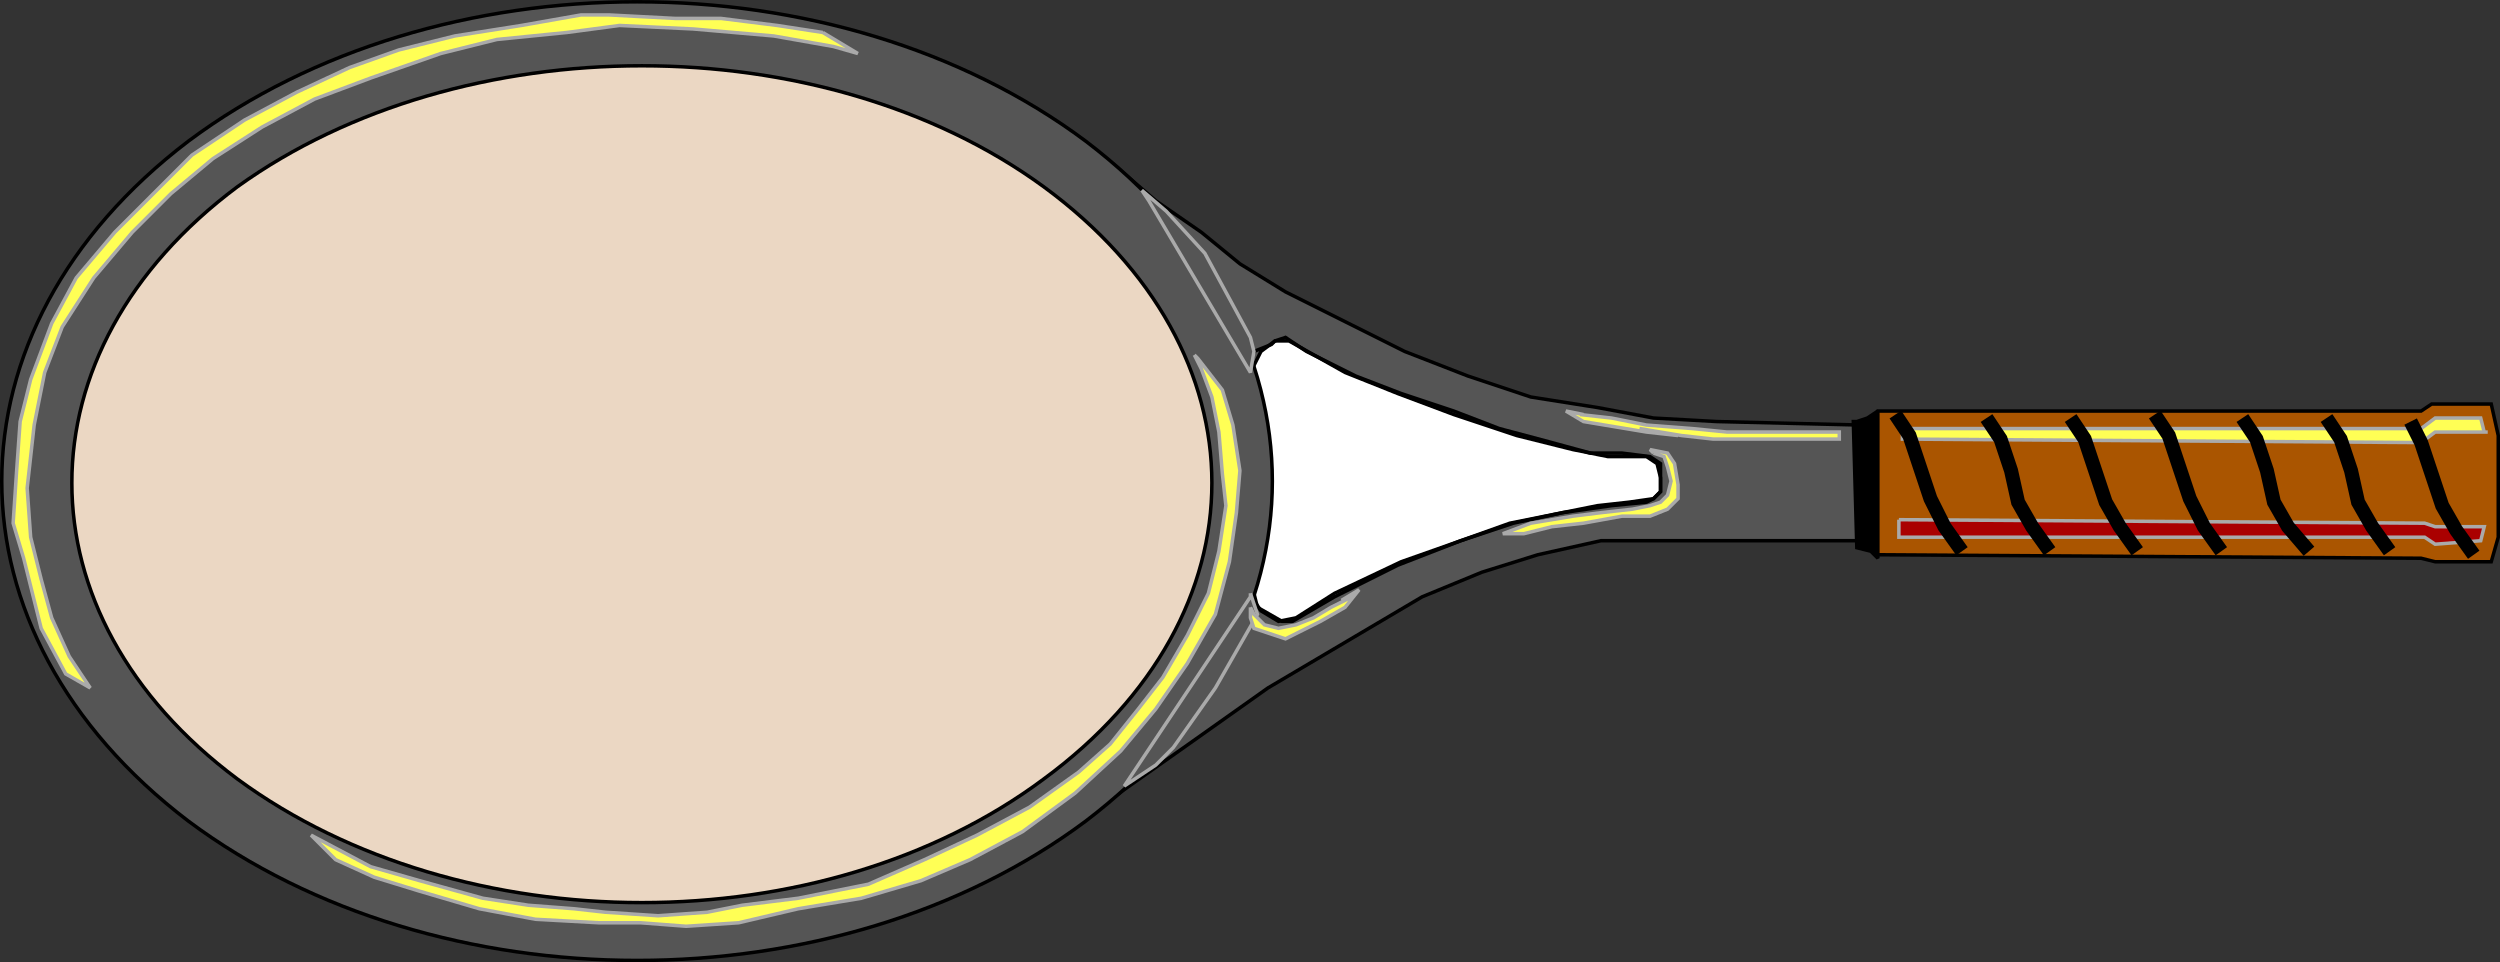 <svg xmlns="http://www.w3.org/2000/svg" width="713.25" height="274.531" version="1.2"><rect width="100%" height="100%" fill="#333333" stroke="none"/><g fill="none" fill-rule="evenodd" stroke="#000" stroke-miterlimit="2" font-family="'Sans Serif'" font-size="12.5" font-weight="400"><path fill="#555" d="m315.75 45.266 14 12 13 9 11 9 13 8 18 9 16 8 18 7 18 6 19 3 16 3 18 1 41 1v33h-74l-18 4-16 5-17 7-22 13-22 13-24 17-17 12-11 8 46-71-1-35-40-82h1" vector-effect="non-scaling-stroke"/><path fill="#fff" d="m356.75 107.266 1-3 2-4 4-3h4l16 9 15 6 16 6 18 6 16 4 10 2h11l3 2 1 4v4l-2 2-7 1-9 1-10 2-14 3-15 5-18 7-18 9-12 7h-3l-7-4-1-4v-14l-2-46 1-2" vector-effect="non-scaling-stroke"/><path fill="#555" d="M53.75 234.266c-71-54-71-140 0-194 71-53 185-53 256 0 71 54 71 140 0 194-71 53-185 53-256 0" vector-effect="non-scaling-stroke"/><path fill="#ebd7c3" d="M67.75 222.266c-63-47-63-122 0-169 64-46 167-46 230 0 64 47 64 122 0 169-63 47-166 47-230 0" vector-effect="non-scaling-stroke"/><path d="m356.75 104.266 1-4 5-2 1-1 3-1 6 4 14 7 13 5 15 5 13 5 15 4 11 3h9l8 1 3 2v8l-2 2-2 1-10 1-14 2-15 3-14 5-17 6-19 9-11 7-5 1-5-3-2-3" vector-effect="non-scaling-stroke"/><path fill="#555" stroke="#aaa" d="m325.75 54.266 7 6 11 12 13 24 1 4-1 6-29-49-2-3m31 115 2 6-12 21-12 17-5 5-9 6 36-54v-1" vector-effect="non-scaling-stroke"/><path fill="#ff5" stroke="#aaa" d="m471.75 129.266 3 1 1 3 1 4-1 4-2 2-3 1-5 1-9 1-8 1-12 2-8 3h6l8-2 9-1 11-2h8l5-2 3-3v-4l-1-6-2-3-5-1 1 1m-115 44 1 2 3 3 4 1 5-1 5-2 5-3 6-3-3 1 5-3-4 5-7 4-6 3-4 2-3-1-6-2-1-3v-3m94-55 9 1 10 2 13 1 10 1h32v2h-36l-9-1-12-2 11 2-9-1-12-2-6-1-5-3 5 1h-1m-110-17 2 4 3 8 2 10 1 12 1 9-2 13-3 12-6 12-7 12-7 9-8 10-9 8-14 10-15 8-15 7-16 7-20 4-16 2-10 2-14 1-15-1-9-1-13-1-13-2-18-5-14-4-17-9 7 7 11 5 13 4 17 5 16 3 18 1h12l13 1 15-1 17-4 18-3 17-5 14-6 15-8 15-11 13-12 10-12 9-13 8-14 4-15 2-14 1-12-2-13-3-10-7-9-1-1m-106-92-13-2-16-2h-13l-19-1h-8l-17 3-19 3-16 4-14 5-15 7-15 8-15 10-11 11-11 11-11 13-7 13-6 16-3 12-1 14-1 15 3 10 5 20 7 13 7 4-6-9-5-11-3-11-3-12-1-14 2-18 3-15 5-13 9-14 11-13 11-11 12-10 14-9 15-8 16-6 20-7 16-4 20-2 15-2 21 1 23 2 17 3 7 2-10-6" vector-effect="non-scaling-stroke"/><path fill="#a50" d="m532.75 121.266 3-4h155l3-2h17l2 9v29l-2 7h-16l-4-1-155-1-3-5v-32" vector-effect="non-scaling-stroke"/><path fill="#000" d="m529.75 120.266 3-1 3-2v42l-2-2-4-1-1-36h1" vector-effect="non-scaling-stroke"/><path fill="#ff5" stroke="#aaa" d="M709.75 123.266h-15l-4 3-148-1v-3h148l4-3h13l1 4h1" vector-effect="non-scaling-stroke"/><path fill="#a00" stroke="#aaa" d="m541.75 148.266 150 1 3 1h14l-1 4-13 1-3-2h-150v-5" vector-effect="non-scaling-stroke"/><path stroke-width="4" d="m590.75 119.266 4 6 3 9 3 9 4 7 5 7m5-39 4 6 3 9 3 9 4 8 5 7m6-38 4 6 3 9 2 9 4 7 6 7m5-38 4 6 3 9 2 9 4 7 5 7m6-37 3 6 3 9 3 9 4 7 5 7m-165-40 4 6 3 9 3 9 4 8 5 7m7-38 4 6 3 9 2 9 4 7 5 7"/></g></svg>
